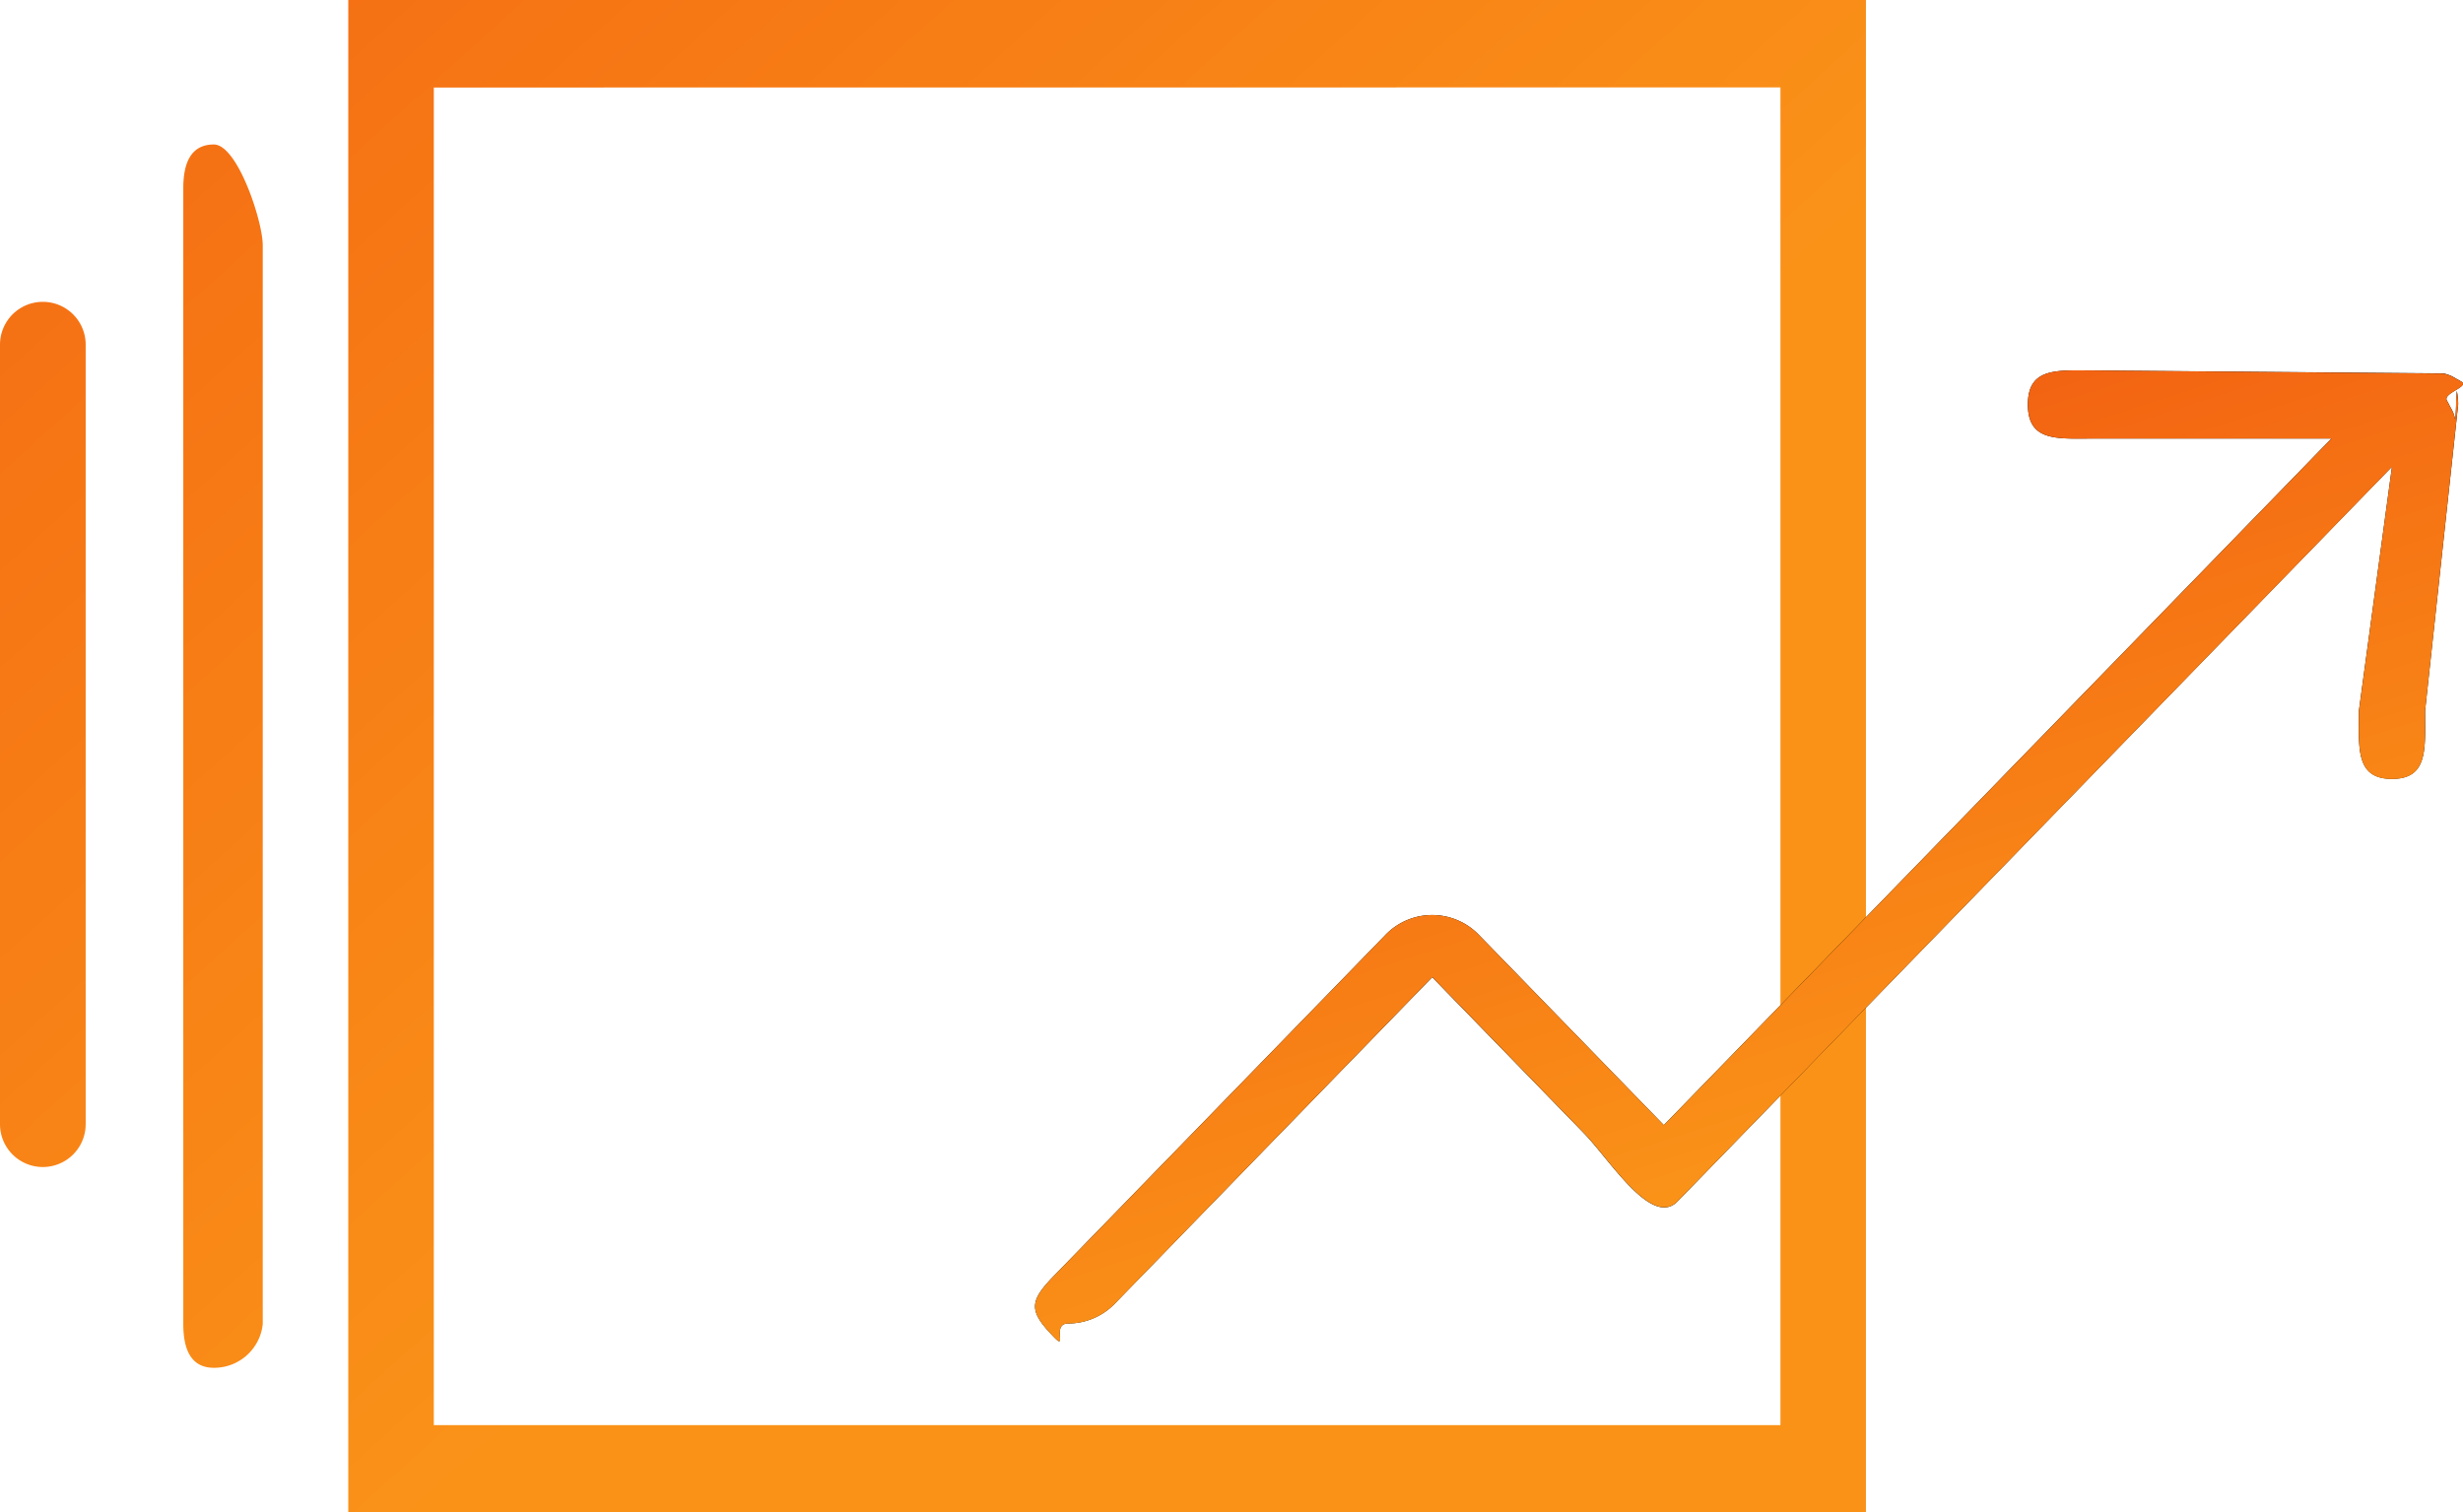 <svg xmlns="http://www.w3.org/2000/svg" xmlns:xlink="http://www.w3.org/1999/xlink" width="86.242" height="52.965" viewBox="0 0 86.242 52.965">
  <defs>
    <linearGradient id="linear-gradient" x1="0.216" x2="0.784" y2="1" gradientUnits="objectBoundingBox">
      <stop offset="0" stop-color="#f15510"/>
      <stop offset="0.762" stop-color="#fa9218"/>
      <stop offset="1" stop-color="#fa9218"/>
    </linearGradient>
    <linearGradient id="linear-gradient-2" x1="0.262" x2="0.738" xlink:href="#linear-gradient"/>
  </defs>
  <g id="top-icon03" transform="translate(-1131.758 -3222.029)">
    <path id="シェイプ" d="M1197.094,3274.994h-53.141v-52.965h53.141Zm-50.146-49.9v46.844H1194.1V3225.09Zm-5.99,5.53V3268.4a1.709,1.709,0,0,1-1.712,1.531c-.827,0-1.07-.686-1.07-1.531V3228.62c0-.845.243-1.531,1.07-1.531S1140.958,3229.774,1140.958,3230.62Zm-6.2,3.476v27.3a1.5,1.5,0,1,1-3,0v-27.3a1.5,1.5,0,1,1,3,0Z" fill="url(#linear-gradient)"/>
    <g id="ベクトルスマートオブジェクト">
      <g id="ベクトルスマートオブジェクト-2" data-name="ベクトルスマートオブジェクト" transform="translate(788.111 2731.825)">
        <path id="パス_95" data-name="パス 95" d="M416.971,503.178c-1.279,0-2.318-.125-2.318,1.192s1.038,1.192,2.318,1.192h8.311l-23.376,24.045-6.473-6.659a2.27,2.27,0,0,0-3.277,0l-11.588,11.92c-.905.931-.905,1.248,0,2.179.453.465-.112-.493.48-.493a2.279,2.279,0,0,0,1.639-.7l11.109-11.426,5.314,5.466c.906.931,2.372,3.315,3.277,2.384l25.015-25.73-1.159,8.549c0,1.316-.121,2.384,1.159,2.384s1.159-1.068,1.159-2.384l1.159-10.728a2.438,2.438,0,0,0-.045-.467c-.014-.07-.041,1.055-.059.986s-.042-.16-.072-.238a2.433,2.433,0,0,0-.121-.232,1.99,1.99,0,0,0-.093-.178c-.17-.261.769-.486.516-.662a1.89,1.89,0,0,0-.173-.1,2.311,2.311,0,0,0-.226-.124,2.277,2.277,0,0,0-.232-.073"/>
      </g>
      <path id="Gradient_Overlay" data-name="Gradient Overlay" d="M1168.679,3268.873c-.905-.932-.905-1.248,0-2.18l11.588-11.919a2.269,2.269,0,0,1,3.277,0l6.474,6.658,23.376-24.044h-8.311c-1.28,0-2.318.124-2.318-1.193s1.039-1.192,2.318-1.192l12.243.109c.077.023.156.042.232.072a2.528,2.528,0,0,1,.226.124c.058.032.118.058.173.1.254.176-.687.4-.516.661.037.057.061.118.093.178.041.076.086.151.121.232s.049.158.071.239a3.794,3.794,0,0,0,.031-.494,4.842,4.842,0,0,1,.028-.492,2.407,2.407,0,0,1,.045.467l-1.158,10.729c0,1.316.121,2.383-1.159,2.383s-1.158-1.067-1.158-2.383l1.158-8.549L1190.5,3264.1c-.905.931-2.372-1.453-3.277-2.384l-5.314-5.467L1170.8,3267.68a2.28,2.28,0,0,1-1.639.7c-.477,0-.2.621-.315.621C1168.817,3269,1168.767,3268.964,1168.679,3268.873Z" fill="url(#linear-gradient-2)"/>
    </g>
  </g>
</svg>
